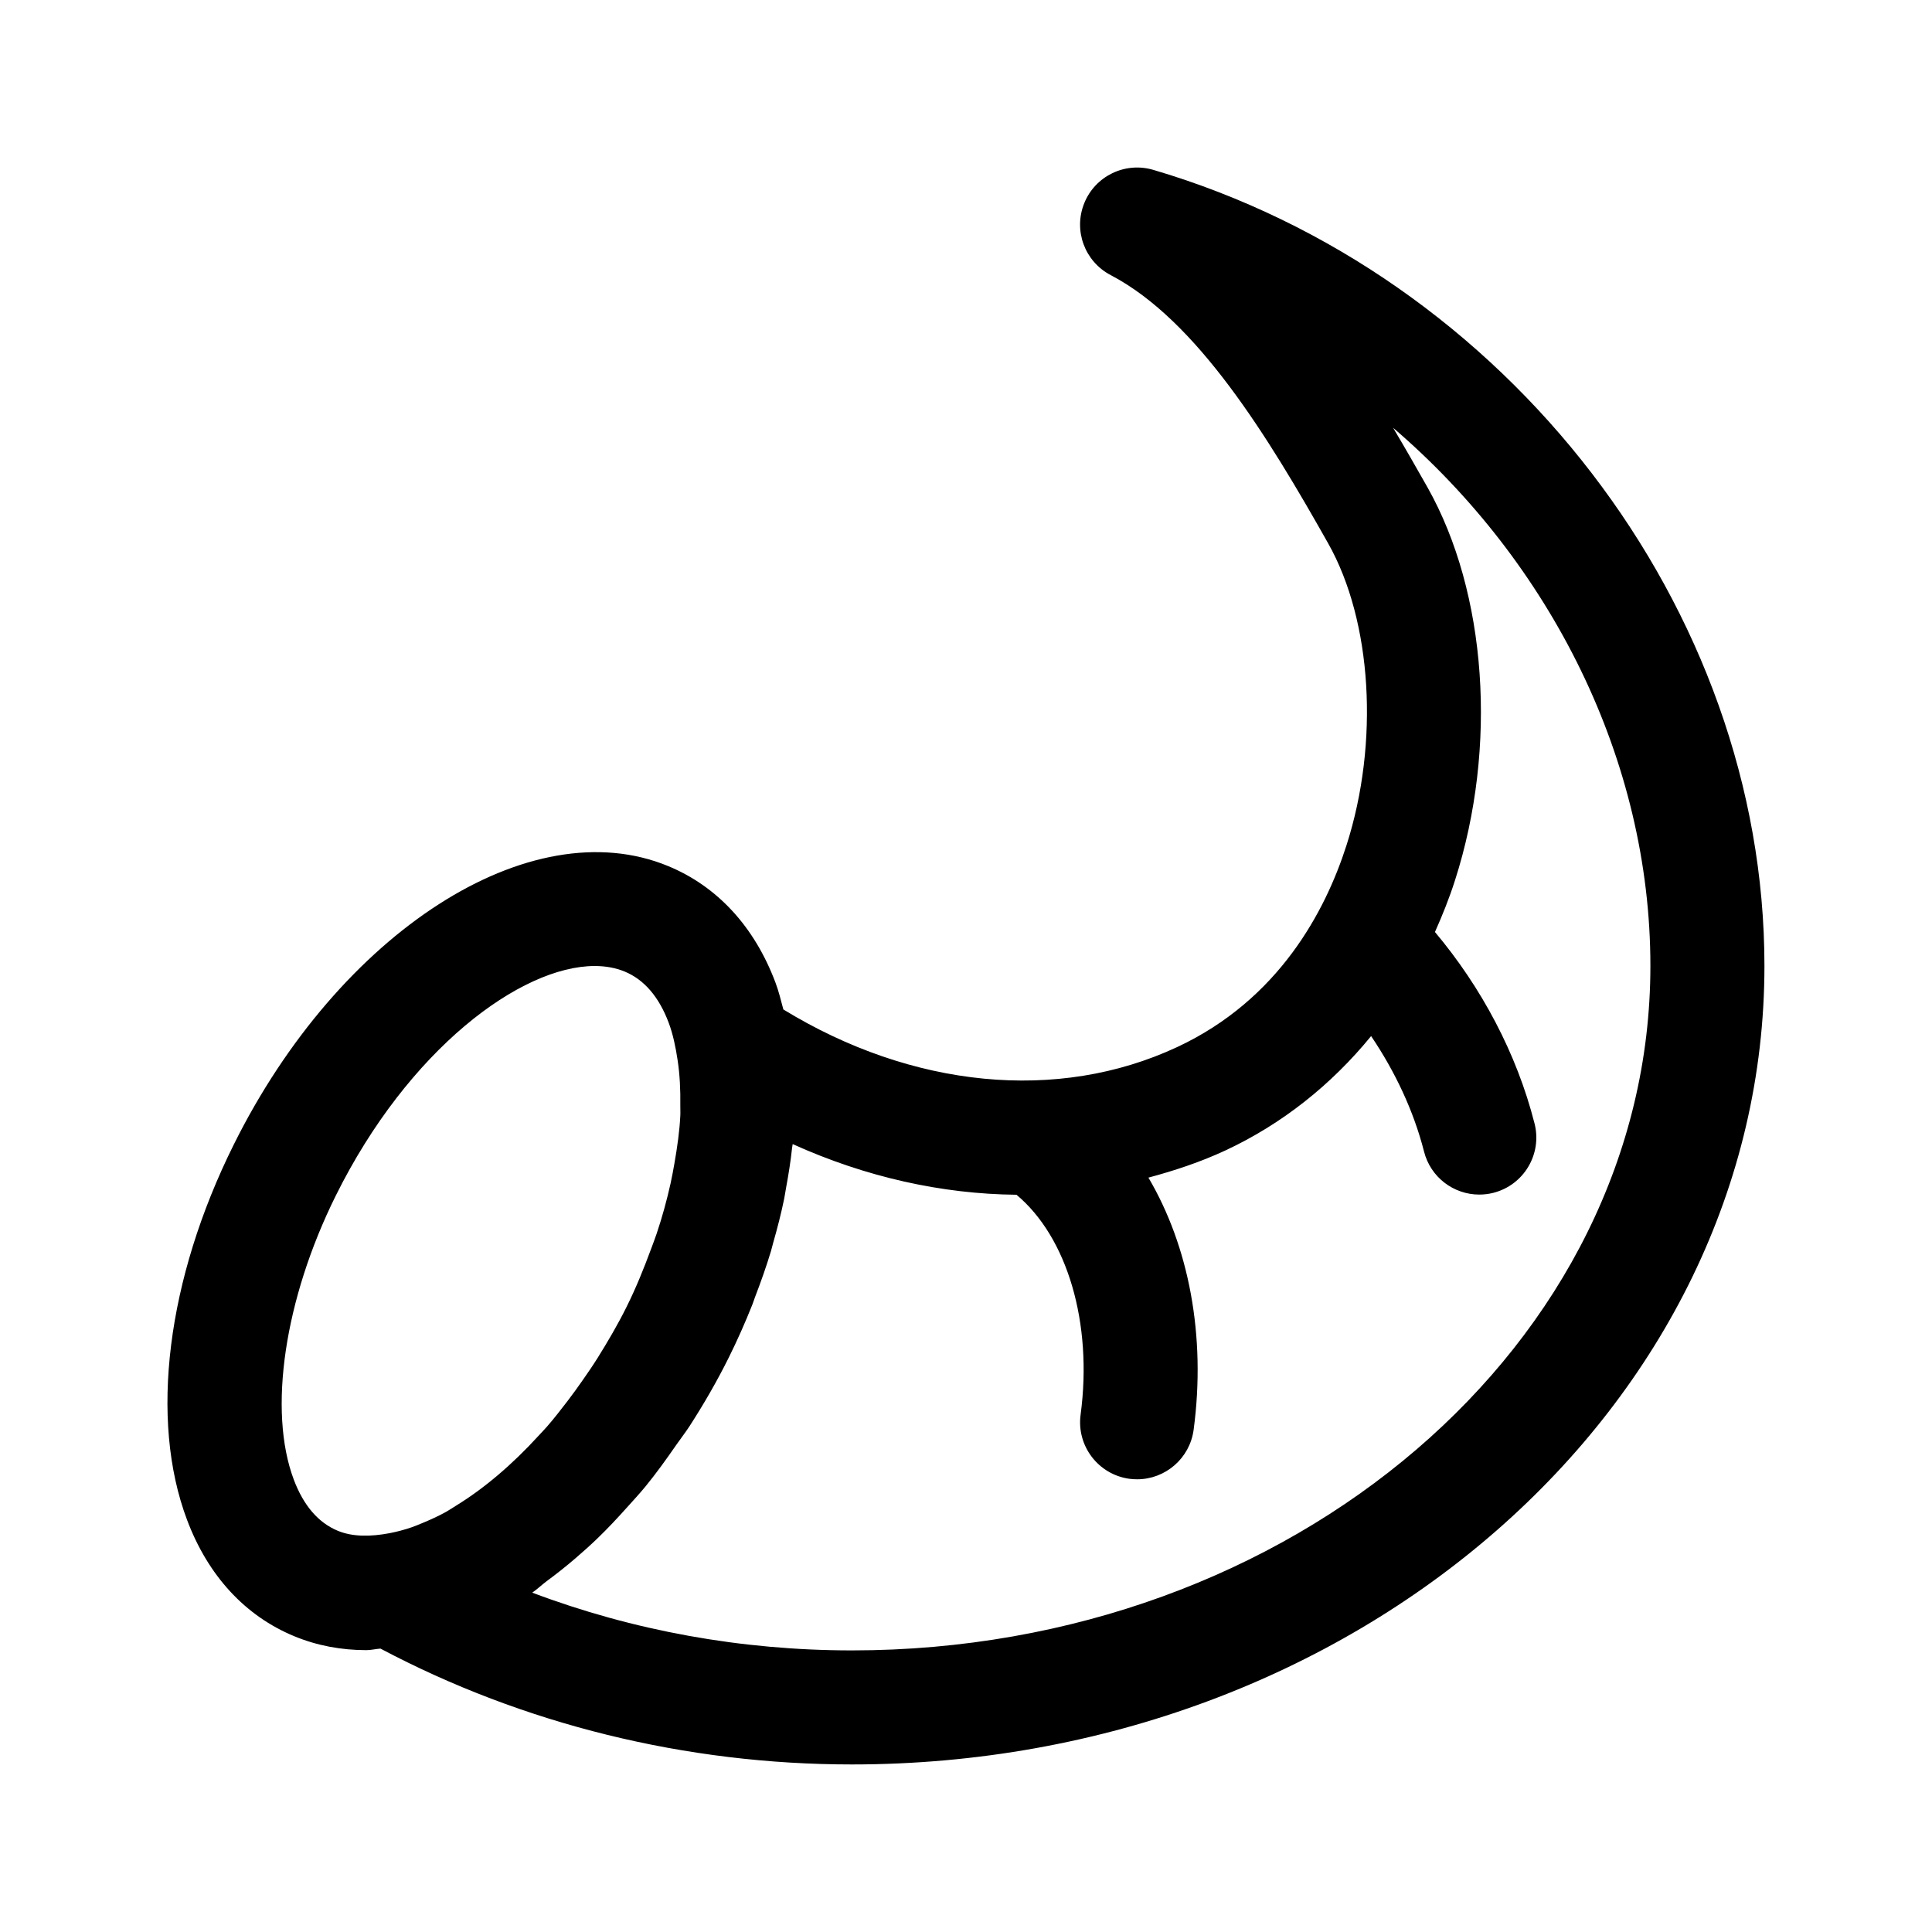 <?xml version="1.0" encoding="UTF-8"?>
<!-- Uploaded to: SVG Repo, www.svgrepo.com, Generator: SVG Repo Mixer Tools -->
<svg fill="#000000" width="800px" height="800px" version="1.1" viewBox="144 144 512 512" xmlns="http://www.w3.org/2000/svg">
 <path d="m449.61 189.01c-7.453-2.188-15.383 1.637-18.273 8.844-2.922 7.211 0.117 15.453 7.012 19.055 22.953 12.004 41.785 42.988 57.625 71.082 11.648 20.652 13.594 52.82 4.856 80.035-5.594 17.453-17.938 40.895-44.871 53.461-31.66 14.766-70.285 10.863-104.36-9.969-0.641-2.41-1.238-4.852-2.09-7.113-5.562-14.832-15.426-25.52-28.469-30.895-36.5-15.07-87.082 17.41-115.12 73.875-17.73 35.684-22.348 72.82-12.367 99.352 5.562 14.832 15.426 25.52 28.469 30.895 6.019 2.488 12.445 3.672 19.07 3.672 1.223 0 2.504-0.328 3.742-0.406 37.809 20.031 80.871 30.699 124.93 30.699 133.34 0 241.83-94.938 241.83-211.64 0-94.602-68.129-183.32-161.99-210.95zm-187.38 355.64c-2.082 1.16-4.144 2.082-6.195 2.934-0.988 0.406-1.969 0.828-2.934 1.16-1.969 0.68-3.91 1.184-5.824 1.559-5.109 0.969-9.859 0.984-13.734-0.621-5.164-2.125-9.109-6.699-11.688-13.578-6.863-18.258-2.492-47.805 11.145-75.27 19.238-38.762 49.023-60.832 68.598-60.832 2.875 0 5.551 0.48 7.926 1.461 5.164 2.125 9.109 6.699 11.688 13.578 1.129 3.008 1.844 6.41 2.371 9.965 0.57 3.777 0.77 7.793 0.707 11.949-0.02 0.891 0.051 1.723 0.004 2.637-0.191 4.09-0.805 8.379-1.562 12.711-0.312 1.762-0.629 3.531-1.027 5.332-0.973 4.363-2.172 8.793-3.68 13.273-0.457 1.379-1.004 2.766-1.512 4.152-1.879 5.074-3.93 10.176-6.449 15.25-2.383 4.797-4.988 9.211-7.648 13.488-1.273 2.031-2.609 3.981-3.961 5.914-1.324 1.914-2.664 3.754-4.031 5.547-1.777 2.324-3.57 4.629-5.438 6.777-0.75 0.867-1.516 1.637-2.277 2.469-6.992 7.652-14.402 13.941-21.809 18.488-0.883 0.543-1.785 1.16-2.668 1.656zm107.54 36.723c-29.285 0-58.062-5.238-84.719-15.305 1.293-0.875 2.516-2.07 3.797-3.019 2.59-1.906 5.133-3.918 7.668-6.098 1.953-1.684 3.875-3.391 5.777-5.223 2.719-2.609 5.344-5.426 7.957-8.34 1.617-1.809 3.246-3.547 4.812-5.461 2.848-3.477 5.527-7.215 8.176-11.039 1.184-1.707 2.438-3.293 3.582-5.066 3.68-5.719 7.16-11.703 10.316-18.062 2.312-4.656 4.375-9.332 6.238-14.008 0.277-0.691 0.473-1.387 0.742-2.074 1.551-4.039 2.977-8.066 4.188-12.082 0.223-0.734 0.371-1.461 0.586-2.195 1.129-3.934 2.133-7.848 2.926-11.723 0.191-0.941 0.309-1.859 0.484-2.797 0.66-3.57 1.23-7.109 1.598-10.59 0.039-0.359 0.133-0.734 0.168-1.094 19.332 8.742 39.516 13.23 59.312 13.426 13.422 11.203 20.25 33.922 16.992 58.297-1.109 8.273 4.711 15.875 12.973 16.984 0.668 0.078 1.348 0.125 2.012 0.125 7.453 0 13.949-5.523 14.969-13.113 3.336-24.984-1.305-48.703-11.98-66.832 6.953-1.863 13.809-4.133 20.395-7.199 15.035-7.012 28.059-17.383 38.621-30.309 6.312 9.352 11.25 19.734 14.027 30.613 1.742 6.84 7.879 11.387 14.625 11.387 1.238 0 2.492-0.145 3.75-0.465 8.086-2.062 12.973-10.289 10.906-18.375-4.715-18.539-14.07-36.086-26.391-50.742 1.98-4.43 3.805-8.977 5.324-13.73 11.32-35.281 8.457-76.145-7.305-104.12-2.938-5.195-5.965-10.488-9.109-15.77 41.809 35.812 68.184 88.086 68.184 142.59 0 100.02-94.926 181.41-211.6 181.41z"/>
</svg>